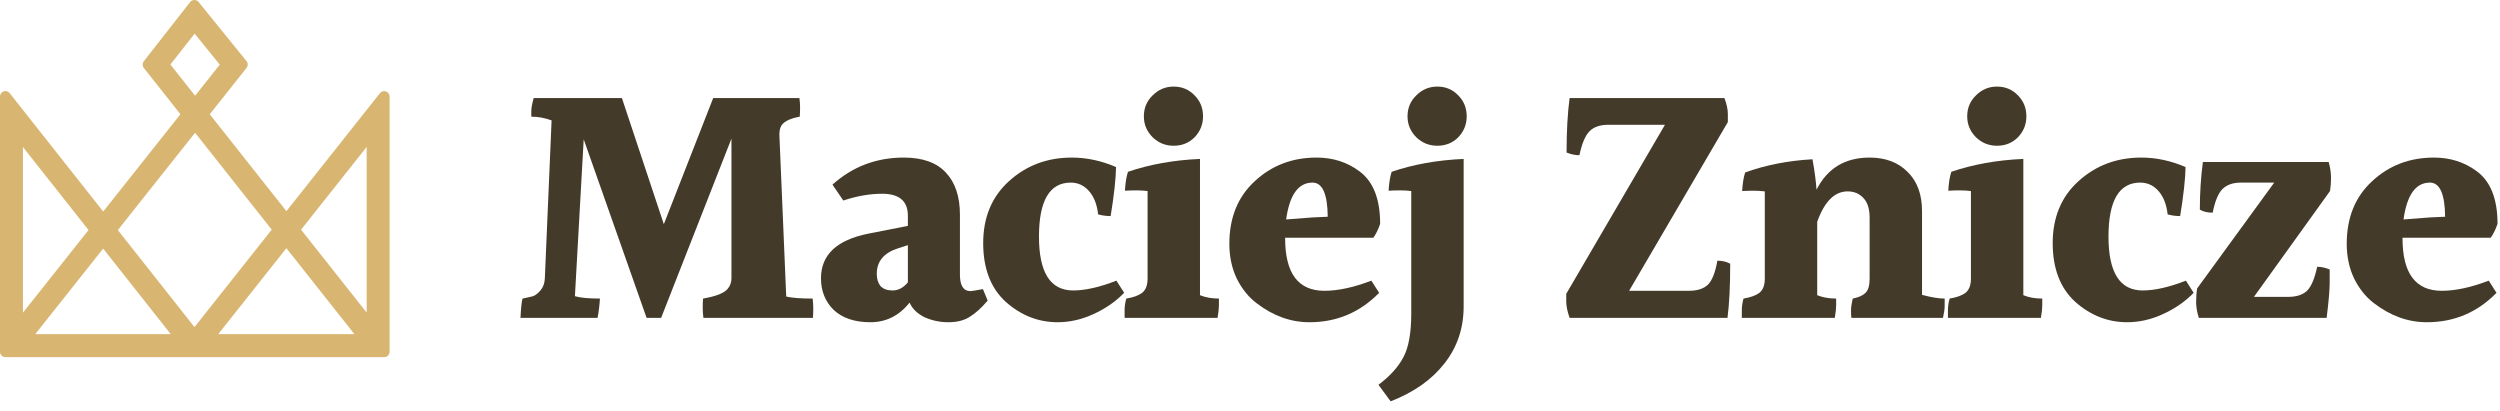 <?xml version="1.0" encoding="UTF-8"?>
<svg xmlns="http://www.w3.org/2000/svg" width="231" height="38" viewBox="0 0 231 38" fill="none">
  <g id="Logo">
    <g id="Maciej Znicze">
      <path d="M75.084 27.587C75.126 27.879 75.147 28.181 75.147 28.493C75.147 28.806 75.136 29.097 75.115 29.368H64.993C64.952 29.035 64.931 28.723 64.931 28.431C64.931 28.119 64.941 27.837 64.962 27.587C66.17 27.379 66.93 27.077 67.243 26.681C67.472 26.411 67.586 26.088 67.586 25.713V12.811L61.089 29.368H59.745L53.934 12.873L53.122 27.369C53.622 27.515 54.393 27.587 55.434 27.587C55.392 28.254 55.319 28.848 55.215 29.368H48.093C48.134 28.493 48.197 27.9 48.28 27.587C48.697 27.504 49.019 27.431 49.248 27.369C49.478 27.285 49.707 27.108 49.936 26.838C50.186 26.546 50.321 26.182 50.342 25.744L50.967 11.124C50.342 10.895 49.717 10.78 49.092 10.78C49.092 10.718 49.092 10.551 49.092 10.28C49.092 9.989 49.165 9.583 49.311 9.062H57.465L61.338 20.715L65.899 9.062H73.866C73.907 9.354 73.928 9.645 73.928 9.937C73.928 10.229 73.918 10.51 73.897 10.78C72.876 10.968 72.283 11.301 72.116 11.78C72.033 12.009 72.002 12.29 72.022 12.623L72.647 27.4C73.168 27.525 73.98 27.587 75.084 27.587Z" fill="#433A29"></path>
      <path d="M81.013 25.307C81.013 25.765 81.128 26.14 81.357 26.432C81.607 26.702 81.982 26.838 82.482 26.838C83.002 26.838 83.471 26.588 83.888 26.088V22.652L83.013 22.933C81.68 23.349 81.013 24.141 81.013 25.307ZM91.26 27.775C90.698 28.441 90.146 28.941 89.605 29.274C89.084 29.608 88.428 29.774 87.636 29.774C86.845 29.774 86.106 29.618 85.418 29.306C84.752 28.973 84.294 28.525 84.044 27.962C83.086 29.17 81.878 29.774 80.42 29.774C78.983 29.774 77.858 29.399 77.046 28.65C76.255 27.879 75.859 26.9 75.859 25.713C75.859 23.547 77.317 22.172 80.233 21.589L83.888 20.871V19.934C83.888 18.58 83.096 17.903 81.513 17.903C80.368 17.903 79.17 18.111 77.921 18.528L76.921 17.06C78.775 15.393 80.972 14.56 83.513 14.56C85.241 14.56 86.533 15.019 87.386 15.935C88.261 16.851 88.698 18.153 88.698 19.84V25.369C88.698 26.39 89.021 26.9 89.667 26.9C89.771 26.9 90.156 26.838 90.823 26.713L91.26 27.775Z" fill="#433A29"></path>
      <path d="M97.72 29.774C95.949 29.774 94.356 29.149 92.94 27.9C91.544 26.63 90.847 24.817 90.847 22.464C90.847 20.09 91.638 18.184 93.221 16.747C94.825 15.289 96.762 14.56 99.032 14.56C100.406 14.56 101.77 14.852 103.124 15.435C103.103 16.539 102.937 18.049 102.624 19.965C102.229 19.965 101.843 19.913 101.468 19.809C101.364 18.892 101.083 18.174 100.625 17.653C100.167 17.133 99.604 16.872 98.938 16.872C96.98 16.872 96.001 18.538 96.001 21.871C96.001 25.182 97.053 26.838 99.157 26.838C100.281 26.838 101.614 26.536 103.155 25.932L103.874 27.056C103.082 27.869 102.135 28.525 101.031 29.024C99.948 29.524 98.844 29.774 97.72 29.774Z" fill="#433A29"></path>
      <path d="M111.16 10.749C111.16 11.499 110.9 12.145 110.379 12.686C109.859 13.207 109.213 13.467 108.442 13.467C107.693 13.467 107.047 13.207 106.506 12.686C105.964 12.145 105.693 11.499 105.693 10.749C105.693 9.979 105.964 9.333 106.506 8.812C107.047 8.271 107.693 8 108.442 8C109.213 8 109.859 8.271 110.379 8.812C110.9 9.333 111.16 9.979 111.16 10.749ZM112.629 27.587C112.629 27.712 112.629 27.921 112.629 28.212C112.629 28.504 112.587 28.889 112.504 29.368H103.913C103.913 29.201 103.913 28.962 103.913 28.65C103.913 28.316 103.965 27.962 104.069 27.587C104.714 27.483 105.204 27.306 105.537 27.056C105.87 26.786 106.037 26.348 106.037 25.744V17.653C105.725 17.611 105.381 17.591 105.006 17.591C104.652 17.591 104.298 17.601 103.944 17.622C103.986 16.893 104.079 16.31 104.225 15.873C106.245 15.185 108.463 14.79 110.879 14.685V27.275C111.379 27.483 111.962 27.587 112.629 27.587Z" fill="#433A29"></path>
      <path d="M121.277 16.872C119.965 16.872 119.153 18.007 118.84 20.277L121.277 20.09L122.683 20.027C122.662 17.924 122.194 16.872 121.277 16.872ZM118.747 21.964V22.027C118.747 25.255 119.955 26.869 122.371 26.869C123.641 26.869 125.089 26.557 126.713 25.932L127.432 27.056C125.661 28.868 123.516 29.774 120.996 29.774C119.267 29.774 117.643 29.191 116.123 28.025C115.373 27.462 114.758 26.702 114.279 25.744C113.821 24.786 113.592 23.714 113.592 22.527C113.592 20.111 114.373 18.184 115.935 16.747C117.497 15.289 119.403 14.56 121.652 14.56C123.152 14.56 124.464 14.977 125.588 15.81C126.88 16.747 127.525 18.372 127.525 20.683C127.359 21.183 127.15 21.61 126.9 21.964H118.747Z" fill="#433A29"></path>
      <path d="M135.523 10.749C135.523 11.499 135.263 12.145 134.742 12.686C134.222 13.207 133.576 13.467 132.806 13.467C132.056 13.467 131.41 13.207 130.869 12.686C130.327 12.145 130.056 11.499 130.056 10.749C130.056 9.979 130.327 9.333 130.869 8.812C131.41 8.271 132.056 8 132.806 8C133.576 8 134.222 8.271 134.742 8.812C135.263 9.333 135.523 9.979 135.523 10.749ZM130.4 28.962V17.653C130.088 17.611 129.744 17.591 129.369 17.591C129.015 17.591 128.661 17.601 128.307 17.622C128.349 16.893 128.442 16.31 128.588 15.873C130.608 15.185 132.826 14.79 135.242 14.685V28.306C135.242 30.326 134.649 32.086 133.462 33.586C132.295 35.085 130.64 36.251 128.494 37.084L127.37 35.554C128.432 34.762 129.202 33.908 129.682 32.992C130.161 32.096 130.4 30.753 130.4 28.962Z" fill="#433A29"></path>
      <path d="M156.06 26.869C156.831 26.869 157.414 26.681 157.809 26.307C158.205 25.911 158.497 25.172 158.684 24.089C159.142 24.089 159.538 24.182 159.871 24.37C159.871 26.432 159.788 28.098 159.621 29.368H145.032C144.824 28.785 144.72 28.285 144.72 27.869C144.72 27.452 144.72 27.213 144.72 27.15L153.842 11.53H148.594C147.844 11.53 147.271 11.728 146.875 12.124C146.48 12.519 146.167 13.259 145.938 14.342C145.543 14.342 145.147 14.258 144.751 14.092C144.751 12.134 144.845 10.457 145.032 9.062H159.34C159.549 9.624 159.653 10.114 159.653 10.53C159.653 10.947 159.653 11.197 159.653 11.28L150.531 26.869H156.06Z" fill="#433A29"></path>
      <path d="M177.595 19.496V27.244C178.449 27.473 179.146 27.587 179.688 27.587C179.688 27.712 179.688 27.931 179.688 28.244C179.688 28.535 179.636 28.91 179.532 29.368H171.066C171.045 29.201 171.034 28.973 171.034 28.681C171.034 28.389 171.087 28.025 171.191 27.587C171.732 27.483 172.128 27.306 172.378 27.056C172.628 26.806 172.753 26.369 172.753 25.744V20.121C172.753 19.309 172.565 18.705 172.19 18.309C171.815 17.893 171.326 17.684 170.722 17.684C169.514 17.684 168.577 18.622 167.91 20.496V27.275C168.41 27.483 168.993 27.587 169.66 27.587C169.66 27.712 169.66 27.921 169.66 28.212C169.66 28.504 169.618 28.889 169.535 29.368H160.944C160.944 29.201 160.944 28.962 160.944 28.65C160.944 28.316 160.996 27.962 161.1 27.587C161.746 27.483 162.235 27.306 162.568 27.056C162.902 26.786 163.068 26.348 163.068 25.744V17.684C162.756 17.643 162.412 17.622 162.037 17.622C161.683 17.622 161.329 17.632 160.975 17.653C161.017 16.924 161.111 16.352 161.256 15.935C163.152 15.248 165.224 14.842 167.473 14.717C167.661 15.737 167.786 16.674 167.848 17.528C168.848 15.55 170.483 14.56 172.753 14.56C174.211 14.56 175.377 14.998 176.252 15.873C177.147 16.747 177.595 17.955 177.595 19.496Z" fill="#433A29"></path>
      <path d="M187.237 10.749C187.237 11.499 186.977 12.145 186.456 12.686C185.935 13.207 185.29 13.467 184.519 13.467C183.769 13.467 183.124 13.207 182.582 12.686C182.041 12.145 181.77 11.499 181.77 10.749C181.77 9.979 182.041 9.333 182.582 8.812C183.124 8.271 183.769 8 184.519 8C185.29 8 185.935 8.271 186.456 8.812C186.977 9.333 187.237 9.979 187.237 10.749ZM188.705 27.587C188.705 27.712 188.705 27.921 188.705 28.212C188.705 28.504 188.664 28.889 188.58 29.368H179.989C179.989 29.201 179.989 28.962 179.989 28.65C179.989 28.316 180.041 27.962 180.146 27.587C180.791 27.483 181.281 27.306 181.614 27.056C181.947 26.786 182.114 26.348 182.114 25.744V17.653C181.801 17.611 181.458 17.591 181.083 17.591C180.729 17.591 180.375 17.601 180.021 17.622C180.062 16.893 180.156 16.31 180.302 15.873C182.322 15.185 184.54 14.79 186.956 14.685V27.275C187.456 27.483 188.039 27.587 188.705 27.587Z" fill="#433A29"></path>
      <path d="M196.542 29.774C194.771 29.774 193.178 29.149 191.762 27.9C190.367 26.63 189.669 24.817 189.669 22.464C189.669 20.09 190.46 18.184 192.043 16.747C193.647 15.289 195.584 14.56 197.854 14.56C199.228 14.56 200.592 14.852 201.946 15.435C201.925 16.539 201.759 18.049 201.446 19.965C201.051 19.965 200.665 19.913 200.29 19.809C200.186 18.892 199.905 18.174 199.447 17.653C198.989 17.133 198.427 16.872 197.76 16.872C195.802 16.872 194.824 18.538 194.824 21.871C194.824 25.182 195.875 26.838 197.979 26.838C199.103 26.838 200.436 26.536 201.977 25.932L202.696 27.056C201.905 27.869 200.957 28.525 199.853 29.024C198.77 29.524 197.666 29.774 196.542 29.774Z" fill="#433A29"></path>
      <path d="M215.168 14.966C215.314 15.487 215.387 15.977 215.387 16.435C215.387 16.872 215.356 17.278 215.293 17.653L208.264 27.431H211.42C212.19 27.431 212.773 27.244 213.169 26.869C213.565 26.473 213.877 25.734 214.106 24.651C214.481 24.651 214.866 24.734 215.262 24.901C215.262 25.026 215.262 25.432 215.262 26.119C215.262 26.806 215.168 27.89 214.981 29.368H203.172C203.006 28.848 202.922 28.358 202.922 27.9C202.922 27.442 202.953 27.025 203.016 26.65L210.139 16.872H207.077C206.327 16.872 205.755 17.07 205.359 17.466C204.963 17.861 204.661 18.59 204.453 19.652C203.974 19.652 203.578 19.559 203.266 19.371C203.266 17.809 203.36 16.341 203.547 14.966H215.168Z" fill="#433A29"></path>
      <path d="M224.523 16.872C223.211 16.872 222.399 18.007 222.086 20.277L224.523 20.09L225.929 20.027C225.908 17.924 225.439 16.872 224.523 16.872ZM221.993 21.964V22.027C221.993 25.255 223.2 26.869 225.616 26.869C226.887 26.869 228.334 26.557 229.959 25.932L230.677 27.056C228.907 28.868 226.762 29.774 224.242 29.774C222.513 29.774 220.889 29.191 219.368 28.025C218.619 27.462 218.004 26.702 217.525 25.744C217.067 24.786 216.838 23.714 216.838 22.527C216.838 20.111 217.619 18.184 219.181 16.747C220.743 15.289 222.649 14.56 224.898 14.56C226.397 14.56 227.709 14.977 228.834 15.81C230.125 16.747 230.771 18.372 230.771 20.683C230.604 21.183 230.396 21.61 230.146 21.964H221.993Z" fill="#433A29"></path>
    </g>
    <g id="Logo_2">
      <path id="Vector (Stroke)" fill-rule="evenodd" clip-rule="evenodd" d="M17.961 0.5L22.389 5.962L18.743 10.556L26.464 20.316L35.5 8.919V32.5H18.238H17.847H17.698H0.5V8.914L9.535 20.352L17.309 10.555L13.68 5.967L17.961 0.5ZM18.027 9.651L20.948 5.969L17.976 2.303L15.11 5.964L18.027 9.651ZM18.026 11.46L10.25 21.258L17.969 31.03L25.747 21.22L18.026 11.46ZM26.463 22.126L19.133 31.371H33.777L26.463 22.126ZM34.38 30.322V12.14L27.18 21.221L34.38 30.322ZM16.807 31.371L9.533 22.163L2.225 31.371H16.807ZM1.62 30.326L8.817 21.257L1.62 12.145V30.326Z" fill="#D8B570"></path>
      <path id="Vector (Stroke) (Stroke)" fill-rule="evenodd" clip-rule="evenodd" d="M17.956 1.82259e-05C18.109 -0.001 18.253 0.067 18.349 0.185L22.777 5.647C22.925 5.829 22.926 6.089 22.781 6.273L19.381 10.557L26.464 19.511L35.108 8.608C35.24 8.441 35.464 8.377 35.664 8.447C35.865 8.517 36 8.706 36 8.919V32.5C36 32.776 35.776 33 35.5 33H0.5C0.224 33 0 32.776 0 32.5V8.914C0 8.701 0.135 8.512 0.336 8.442C0.537 8.372 0.76 8.437 0.892 8.604L9.536 19.547L16.672 10.555L13.288 6.278C13.145 6.097 13.144 5.841 13.287 5.659L17.567 0.192C17.661 0.072 17.804 0.001 17.956 1.82259e-05ZM17.968 1.302L14.316 5.966L17.702 10.245C17.846 10.427 17.846 10.684 17.701 10.866L9.927 20.663C9.832 20.783 9.687 20.853 9.534 20.852C9.382 20.852 9.237 20.782 9.143 20.662L1 10.354V32H35V10.354L26.856 20.627C26.761 20.746 26.616 20.816 26.464 20.816C26.311 20.816 26.166 20.746 26.072 20.626L18.351 10.867C18.207 10.684 18.207 10.427 18.351 10.245L21.748 5.965L17.968 1.302ZM17.972 1.803C18.124 1.802 18.268 1.87 18.364 1.988L21.337 5.655C21.485 5.837 21.486 6.097 21.34 6.28L18.419 9.962C18.324 10.082 18.179 10.151 18.027 10.151C17.874 10.151 17.73 10.081 17.635 9.961L14.718 6.274C14.575 6.093 14.574 5.837 14.716 5.656L17.582 1.995C17.676 1.875 17.82 1.804 17.972 1.803ZM17.983 3.106L15.746 5.962L18.028 8.846L20.308 5.973L17.983 3.106ZM18.026 10.96C18.179 10.96 18.323 11.03 18.418 11.15L26.139 20.91C26.283 21.092 26.283 21.349 26.139 21.531L18.361 31.341C18.266 31.461 18.122 31.53 17.969 31.53C17.816 31.53 17.672 31.46 17.577 31.34L9.858 21.568C9.714 21.386 9.715 21.129 9.859 20.948L17.634 11.15C17.729 11.03 17.873 10.96 18.026 10.96ZM10.888 21.259L17.97 30.224L25.109 21.22L18.025 12.265L10.888 21.259ZM34.544 11.668C34.745 11.738 34.88 11.928 34.88 12.14V30.322C34.88 30.535 34.745 30.724 34.544 30.794C34.343 30.864 34.12 30.799 33.987 30.632L26.788 21.531C26.644 21.349 26.644 21.092 26.788 20.911L33.988 11.83C34.12 11.663 34.343 11.598 34.544 11.668ZM1.456 11.673C1.657 11.603 1.881 11.668 2.013 11.835L9.21 20.947C9.353 21.129 9.353 21.386 9.209 21.567L2.012 30.637C1.88 30.803 1.657 30.868 1.456 30.798C1.255 30.728 1.12 30.539 1.12 30.326V12.145C1.12 11.932 1.255 11.743 1.456 11.673ZM27.818 21.222L33.88 28.884V13.576L27.818 21.222ZM2.12 13.585V28.891L8.18 21.256L2.12 13.585ZM26.463 21.626C26.616 21.626 26.76 21.696 26.855 21.816L34.169 31.061C34.288 31.211 34.311 31.416 34.227 31.589C34.144 31.762 33.969 31.871 33.777 31.871H19.133C18.941 31.871 18.766 31.762 18.683 31.589C18.599 31.416 18.622 31.211 18.741 31.061L26.071 21.815C26.166 21.695 26.311 21.626 26.463 21.626ZM9.533 21.663C9.686 21.663 9.831 21.733 9.925 21.853L17.199 31.061C17.318 31.212 17.34 31.417 17.257 31.589C17.173 31.762 16.998 31.871 16.807 31.871H2.225C2.033 31.871 1.859 31.761 1.775 31.589C1.692 31.416 1.714 31.211 1.834 31.06L9.141 21.852C9.236 21.732 9.381 21.662 9.533 21.663ZM20.167 30.871H32.744L26.462 22.931L20.167 30.871ZM3.26 30.871H15.774L9.532 22.968L3.26 30.871Z" fill="#D8B570"></path>
    </g>
  </g>
</svg>
